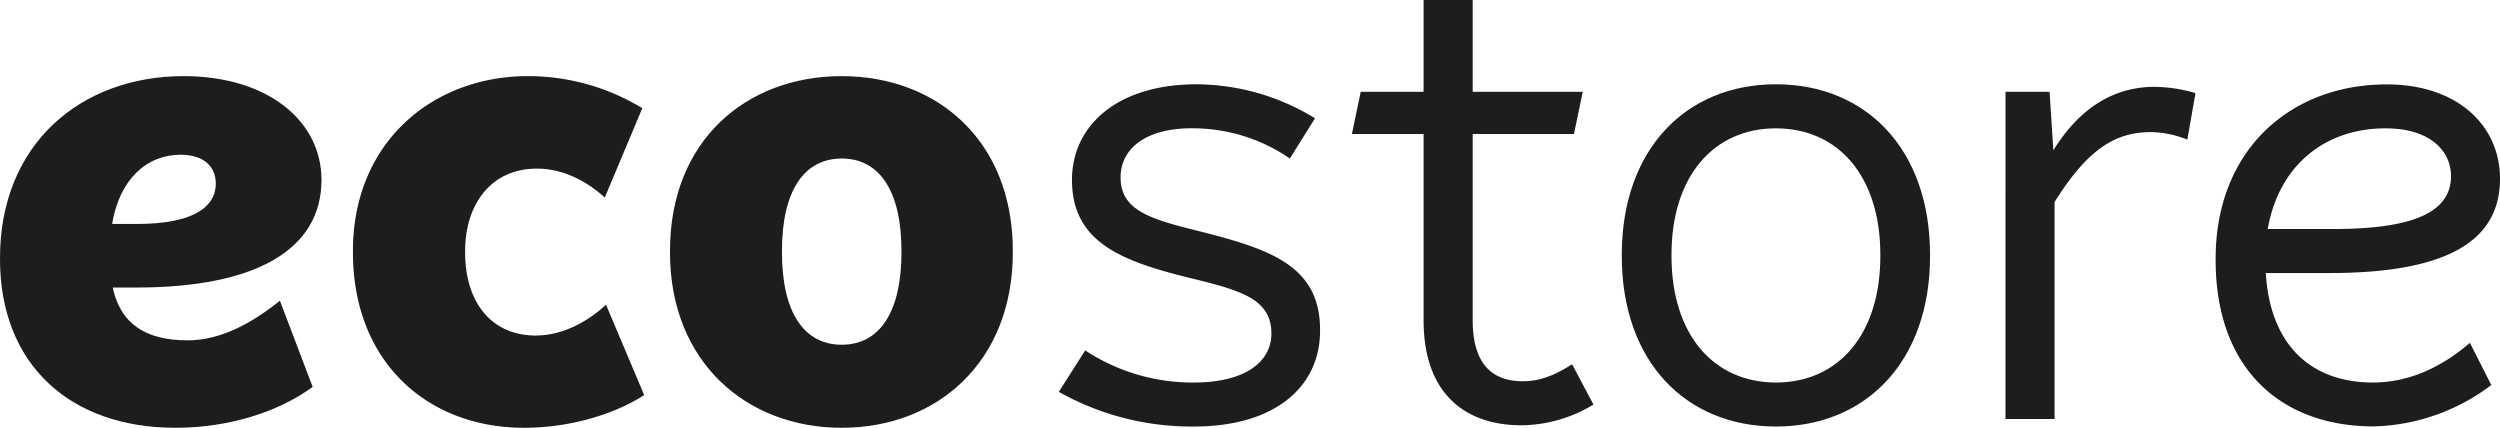 <svg xmlns="http://www.w3.org/2000/svg" viewBox="0 0 450.57 77.1"><defs><style>.cls-1{fill:#1d1d1b;}</style></defs><title>Asset 1</title><g id="Layer_2" data-name="Layer 2"><g id="Layer_1-2" data-name="Layer 1"><path class="cls-1" d="M33.79,61.34c-7.45,0-12.06-2.91-13.48-9.52H24.6c21.66,0,33.34-6.92,33.34-19.39,0-10.77-9.87-18.71-24.83-18.71C14.51,13.72,0,26,0,46.49v.22C0,65.65,12.58,77.1,31.63,77.1c9.75,0,18.71-2.95,24.72-7.37L50.45,54.2c-5.55,4.42-11,7.14-16.66,7.14M32.54,27.89c4.08,0,6.35,2,6.35,5.22,0,4.19-4.08,7.25-14.17,7.25H20.21c1.34-8.16,6.33-12.47,12.33-12.47"/><path class="cls-1" d="M63.61,45.47v-.23c0-19.73,14.51-31.52,31.51-31.52a39.6,39.6,0,0,1,20.64,5.78L109,35.6c-3.4-3.06-7.6-5.21-12.25-5.21-8.27,0-12.92,6.46-12.92,14.85v.23c0,9.18,4.87,15,12.7,15,5,0,9.52-2.61,12.69-5.55L116.1,71.2c-5.44,3.52-13.49,5.9-21.65,5.9-17.35,0-30.84-11.79-30.84-31.63"/><path class="cls-1" d="M120.75,45.47v-.23c0-20,13.83-31.52,30.95-31.52s30.84,11.56,30.84,31.52v.23c0,19.84-13.72,31.63-30.84,31.63s-30.95-11.79-30.95-31.63m41.72,0v-.23c0-10.88-4-16.67-10.77-16.67s-10.77,5.79-10.77,16.67v.23c0,10.88,4,16.66,10.77,16.66s10.77-5.78,10.77-16.66"/><path class="cls-1" d="M190.82,70.64l4.76-7.49a35.15,35.15,0,0,0,19.61,5.79c9.07,0,13.95-3.63,13.95-8.85,0-6.35-5.78-7.82-15.08-10.09-12.36-3.06-20.86-6.58-20.86-17.57,0-9.87,8.27-17.24,22.45-17.24A41.18,41.18,0,0,1,237,21.32l-4.53,7.25a30.83,30.83,0,0,0-16.9-5.44c-9-.23-13.61,3.63-13.61,8.84,0,6.13,5.67,7.6,14.86,9.87,12.36,3.17,21.2,6.23,21.09,17.8,0,10.09-8.16,17.23-22.68,17.23a48.74,48.74,0,0,1-24.37-6.23"/><path class="cls-1" d="M256.57,57.71V24.15H243.65l1.59-7.6h11.33V0h8.85V16.55h19.84l-1.59,7.6H265.42V57.71c0,8.17,3.74,11,9.07,11,3.29,0,6-1.25,8.84-3.06l3.86,7.26a25.46,25.46,0,0,1-12.93,3.74c-10.31,0-17.69-5.79-17.69-18.94"/><path class="cls-1" d="M292.29,46.15v-.23c0-19,11.56-30.73,27.78-30.73s27.78,11.68,27.78,30.73v.23c0,19-11.57,30.72-27.78,30.72s-27.78-11.68-27.78-30.72m46.6,0v-.23c0-14.17-7.6-22.79-18.82-22.79s-18.82,8.62-18.82,22.79v.23c0,14.17,7.59,22.79,18.82,22.79s18.82-8.62,18.82-22.79"/><path class="cls-1" d="M361.45,16.55h7.94l.68,10.55c4.31-7,10.31-11.45,18.25-11.45a27.06,27.06,0,0,1,7.37,1.13l-1.47,8.39a18,18,0,0,0-6.58-1.36c-6.69,0-11.56,3.4-17.35,12.59V75.51h-8.84Z"/><path class="cls-1" d="M427.66,68.94c-10.82,0-18.49-6.39-19.3-19.73h11.48c23.13,0,30.73-6.92,30.73-17,0-9.52-7.6-17-20.41-17-17.46,0-30.84,11.91-30.84,31.41v.23c0,19.84,12,30,28.46,30A36.47,36.47,0,0,0,449,69.39l-3.85-7.6c-5.56,4.77-11.45,7.15-17.47,7.15m2.27-45.81c7.94,0,11.79,4,11.79,8.62,0,6.12-6,9.64-21.88,9.52H408.71c2-11.49,10.34-18.14,21.22-18.14"/></g></g></svg>